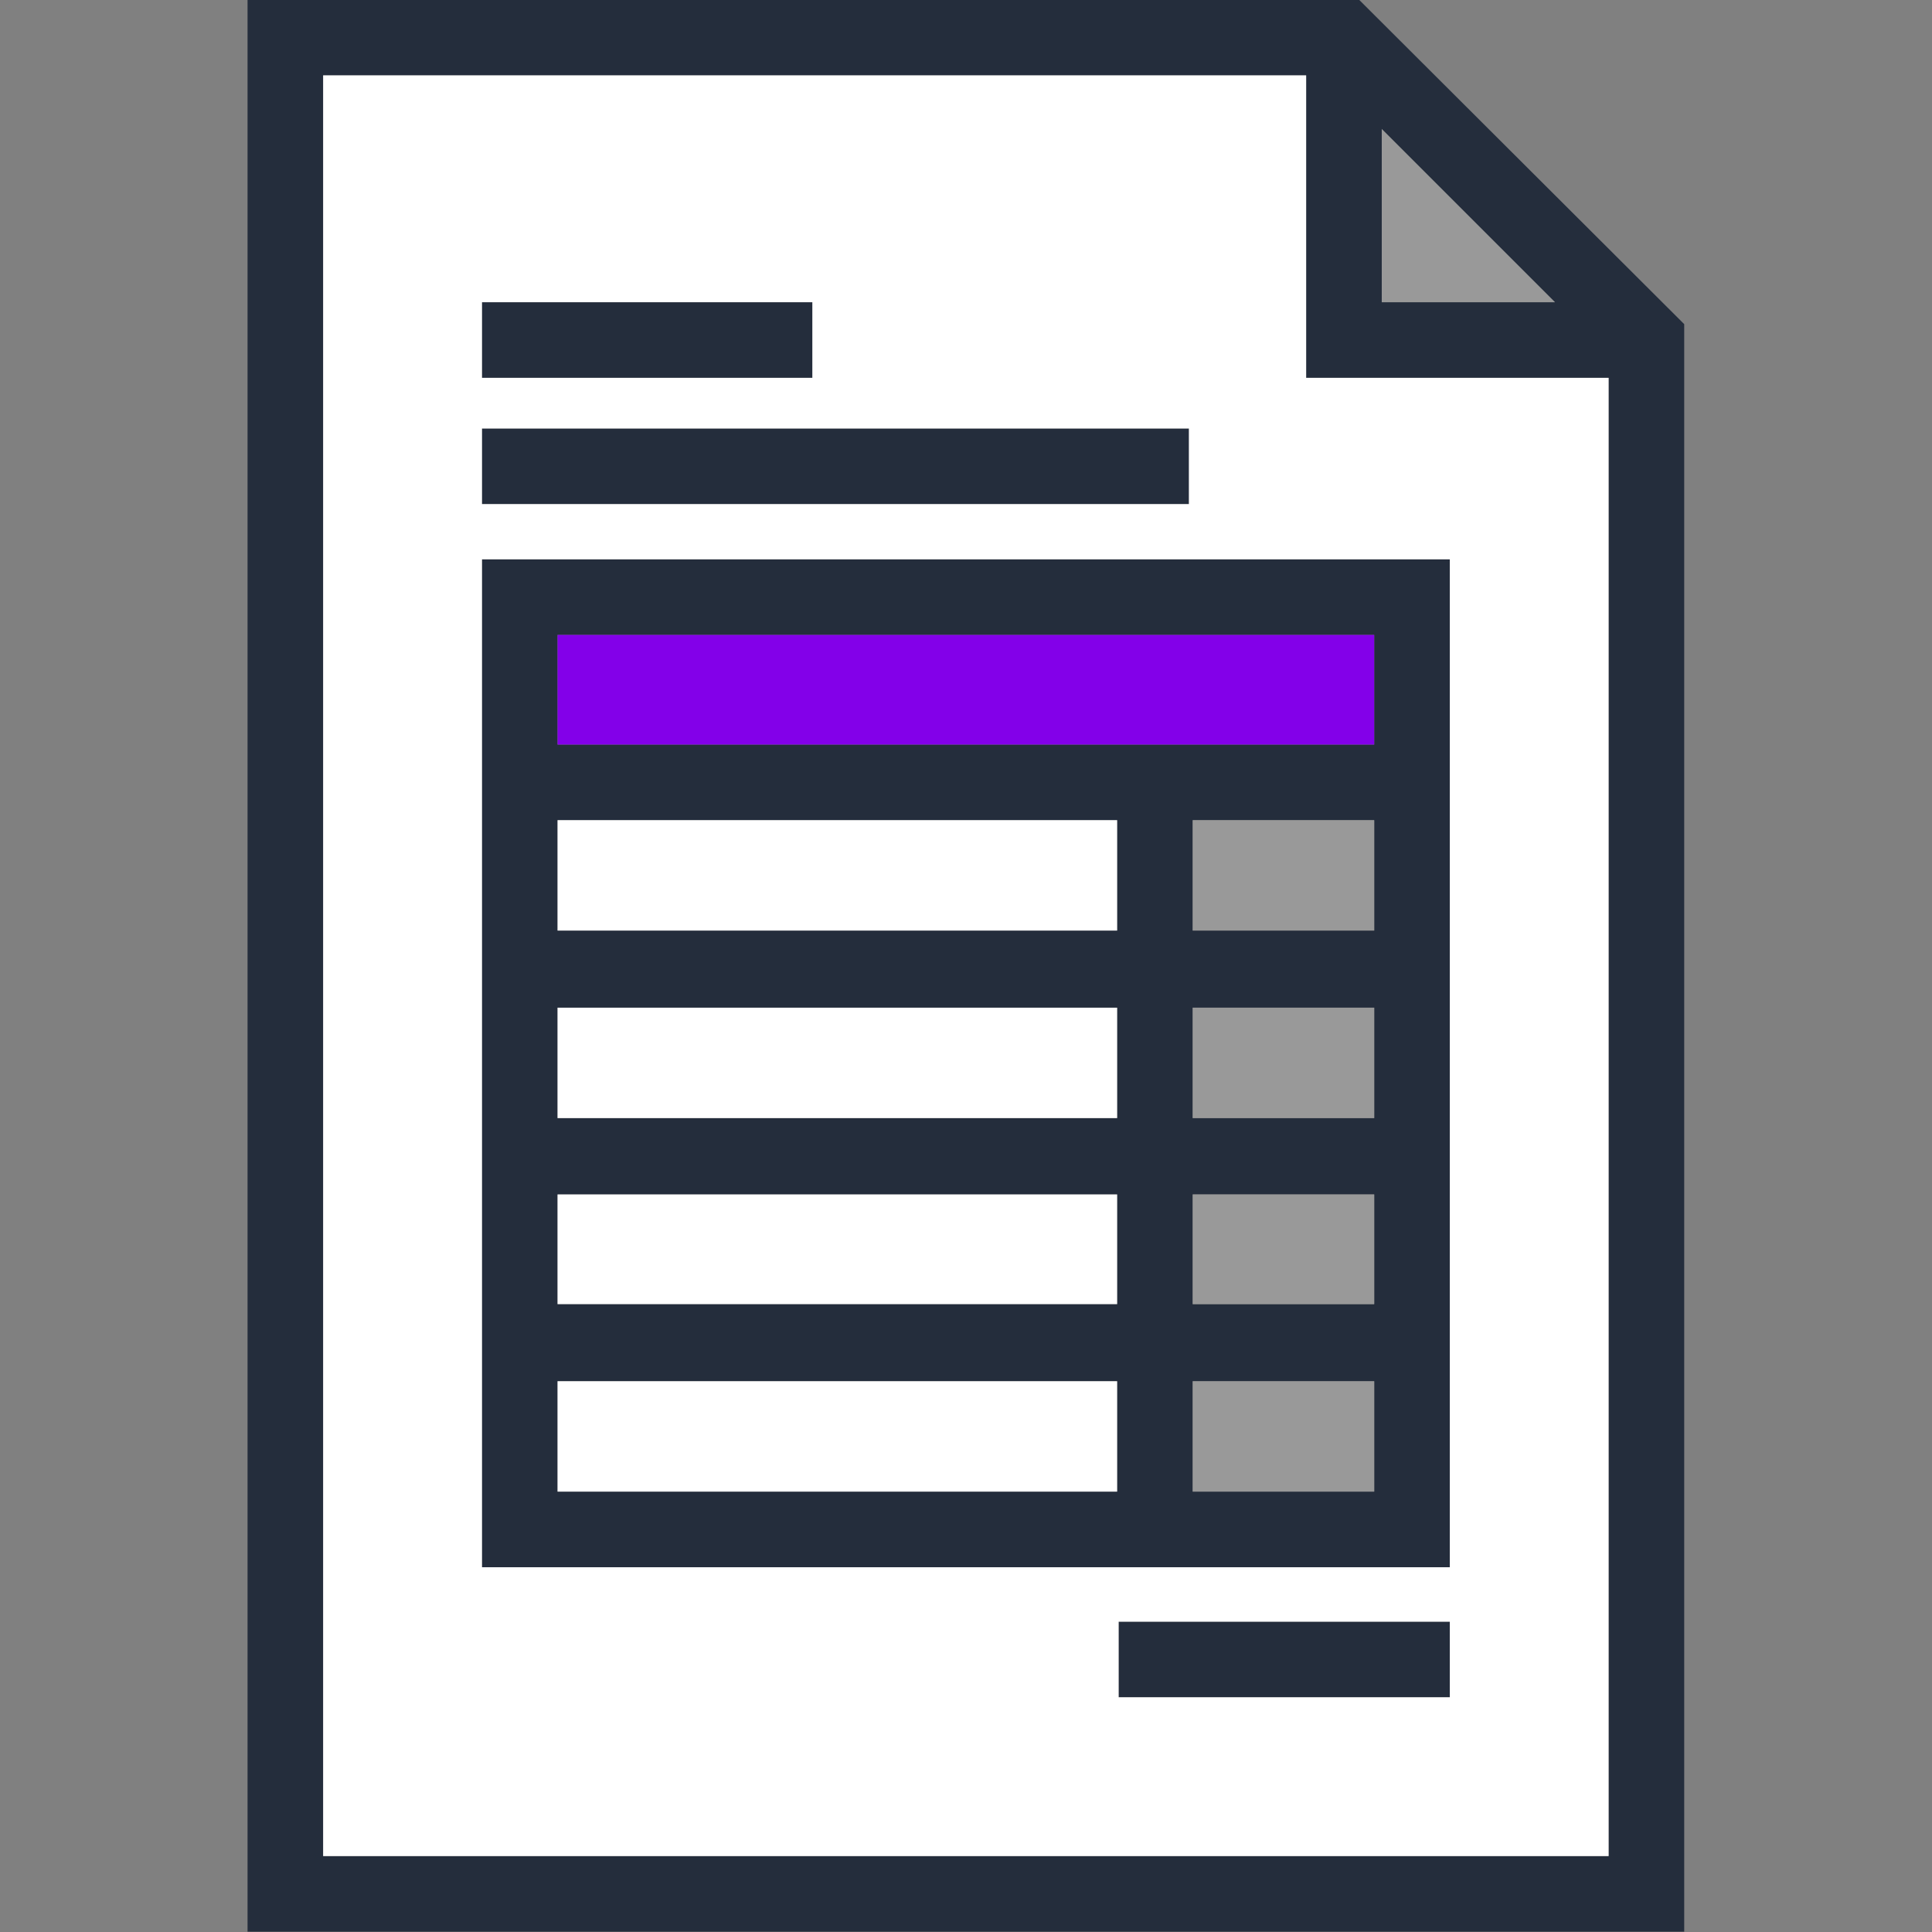 <?xml version="1.0" encoding="UTF-8"?> <svg xmlns="http://www.w3.org/2000/svg" xmlns:xlink="http://www.w3.org/1999/xlink" version="1.1" preserveAspectRatio="none" x="0px" y="0px" width="800px" height="800px" viewBox="0 0 800 800"><rect x="0" y="0" width="800" height="800" fill="#808080" stroke="none"/><defs><g id="Layer3_0_FILL"><path fill="#242D3C" stroke="none" d=" M 447.5 358.1 L 426 336.65 352.5 336.65 352.5 464.4 447.5 464.4 447.5 358.1 M 438.95 356.65 L 427.5 356.65 427.5 345.2 438.95 356.65 M 422.5 361.65 L 442.5 361.65 442.5 459.4 357.5 459.4 357.5 341.65 422.5 341.65 422.5 361.65 M 432 443.9 L 410.1 443.9 410.1 448.9 432 448.9 432 443.9 M 432 373.65 L 368 373.65 368 440.3 432 440.3 432 373.65 M 373 385.9 L 373 378.65 427 378.65 427 385.9 373 385.9 M 415 390.9 L 427 390.9 427 398.2 415 398.2 415 390.9 M 373 390.9 L 410 390.9 410 398.2 373 398.2 373 390.9 M 427 403.3 L 427 410.6 415 410.6 415 403.3 427 403.3 M 410 403.3 L 410 410.6 373 410.6 373 403.3 410 403.3 M 415 435.3 L 415 428 427 428 427 435.3 415 435.3 M 410 428 L 410 435.3 373 435.3 373 428 410 428 M 427 415.65 L 427 422.9 415 422.9 415 415.65 427 415.65 M 410 415.65 L 410 422.9 373 422.9 373 415.65 410 415.65 M 368 365 L 368 370 414.75 370 414.75 365 368 365 M 368 361.65 L 389.85 361.65 389.85 356.65 368 356.65 368 361.65 Z"></path><path fill="#FFFFFF" stroke="none" d=" M 442.5 361.65 L 422.5 361.65 422.5 341.65 357.5 341.65 357.5 459.4 442.5 459.4 442.5 361.65 M 389.85 361.65 L 368 361.65 368 356.65 389.85 356.65 389.85 361.65 M 368 370 L 368 365 414.75 365 414.75 370 368 370 M 368 373.65 L 432 373.65 432 440.3 368 440.3 368 373.65 M 410.1 443.9 L 432 443.9 432 448.9 410.1 448.9 410.1 443.9 M 410 422.9 L 410 415.65 373 415.65 373 422.9 410 422.9 M 410 435.3 L 410 428 373 428 373 435.3 410 435.3 M 410 410.6 L 410 403.3 373 403.3 373 410.6 410 410.6 M 410 390.9 L 373 390.9 373 398.2 410 398.2 410 390.9 Z"></path><path fill="#999999" stroke="none" d=" M 427 422.9 L 427 415.65 415 415.65 415 422.9 427 422.9 M 415 428 L 415 435.3 427 435.3 427 428 415 428 M 427 410.6 L 427 403.3 415 403.3 415 410.6 427 410.6 M 427 390.9 L 415 390.9 415 398.2 427 398.2 427 390.9 M 427.5 356.65 L 438.95 356.65 427.5 345.2 427.5 356.65 Z"></path><path fill="#8300E9" stroke="none" d=" M 373 378.65 L 373 385.9 427 385.9 427 378.65 373 378.65 Z"></path></g></defs><g transform="matrix( 6.262, 0, 0, 6.262, -2104.85,-2108.2) "><use xlink:href="#Layer3_0_FILL"></use></g></svg> 